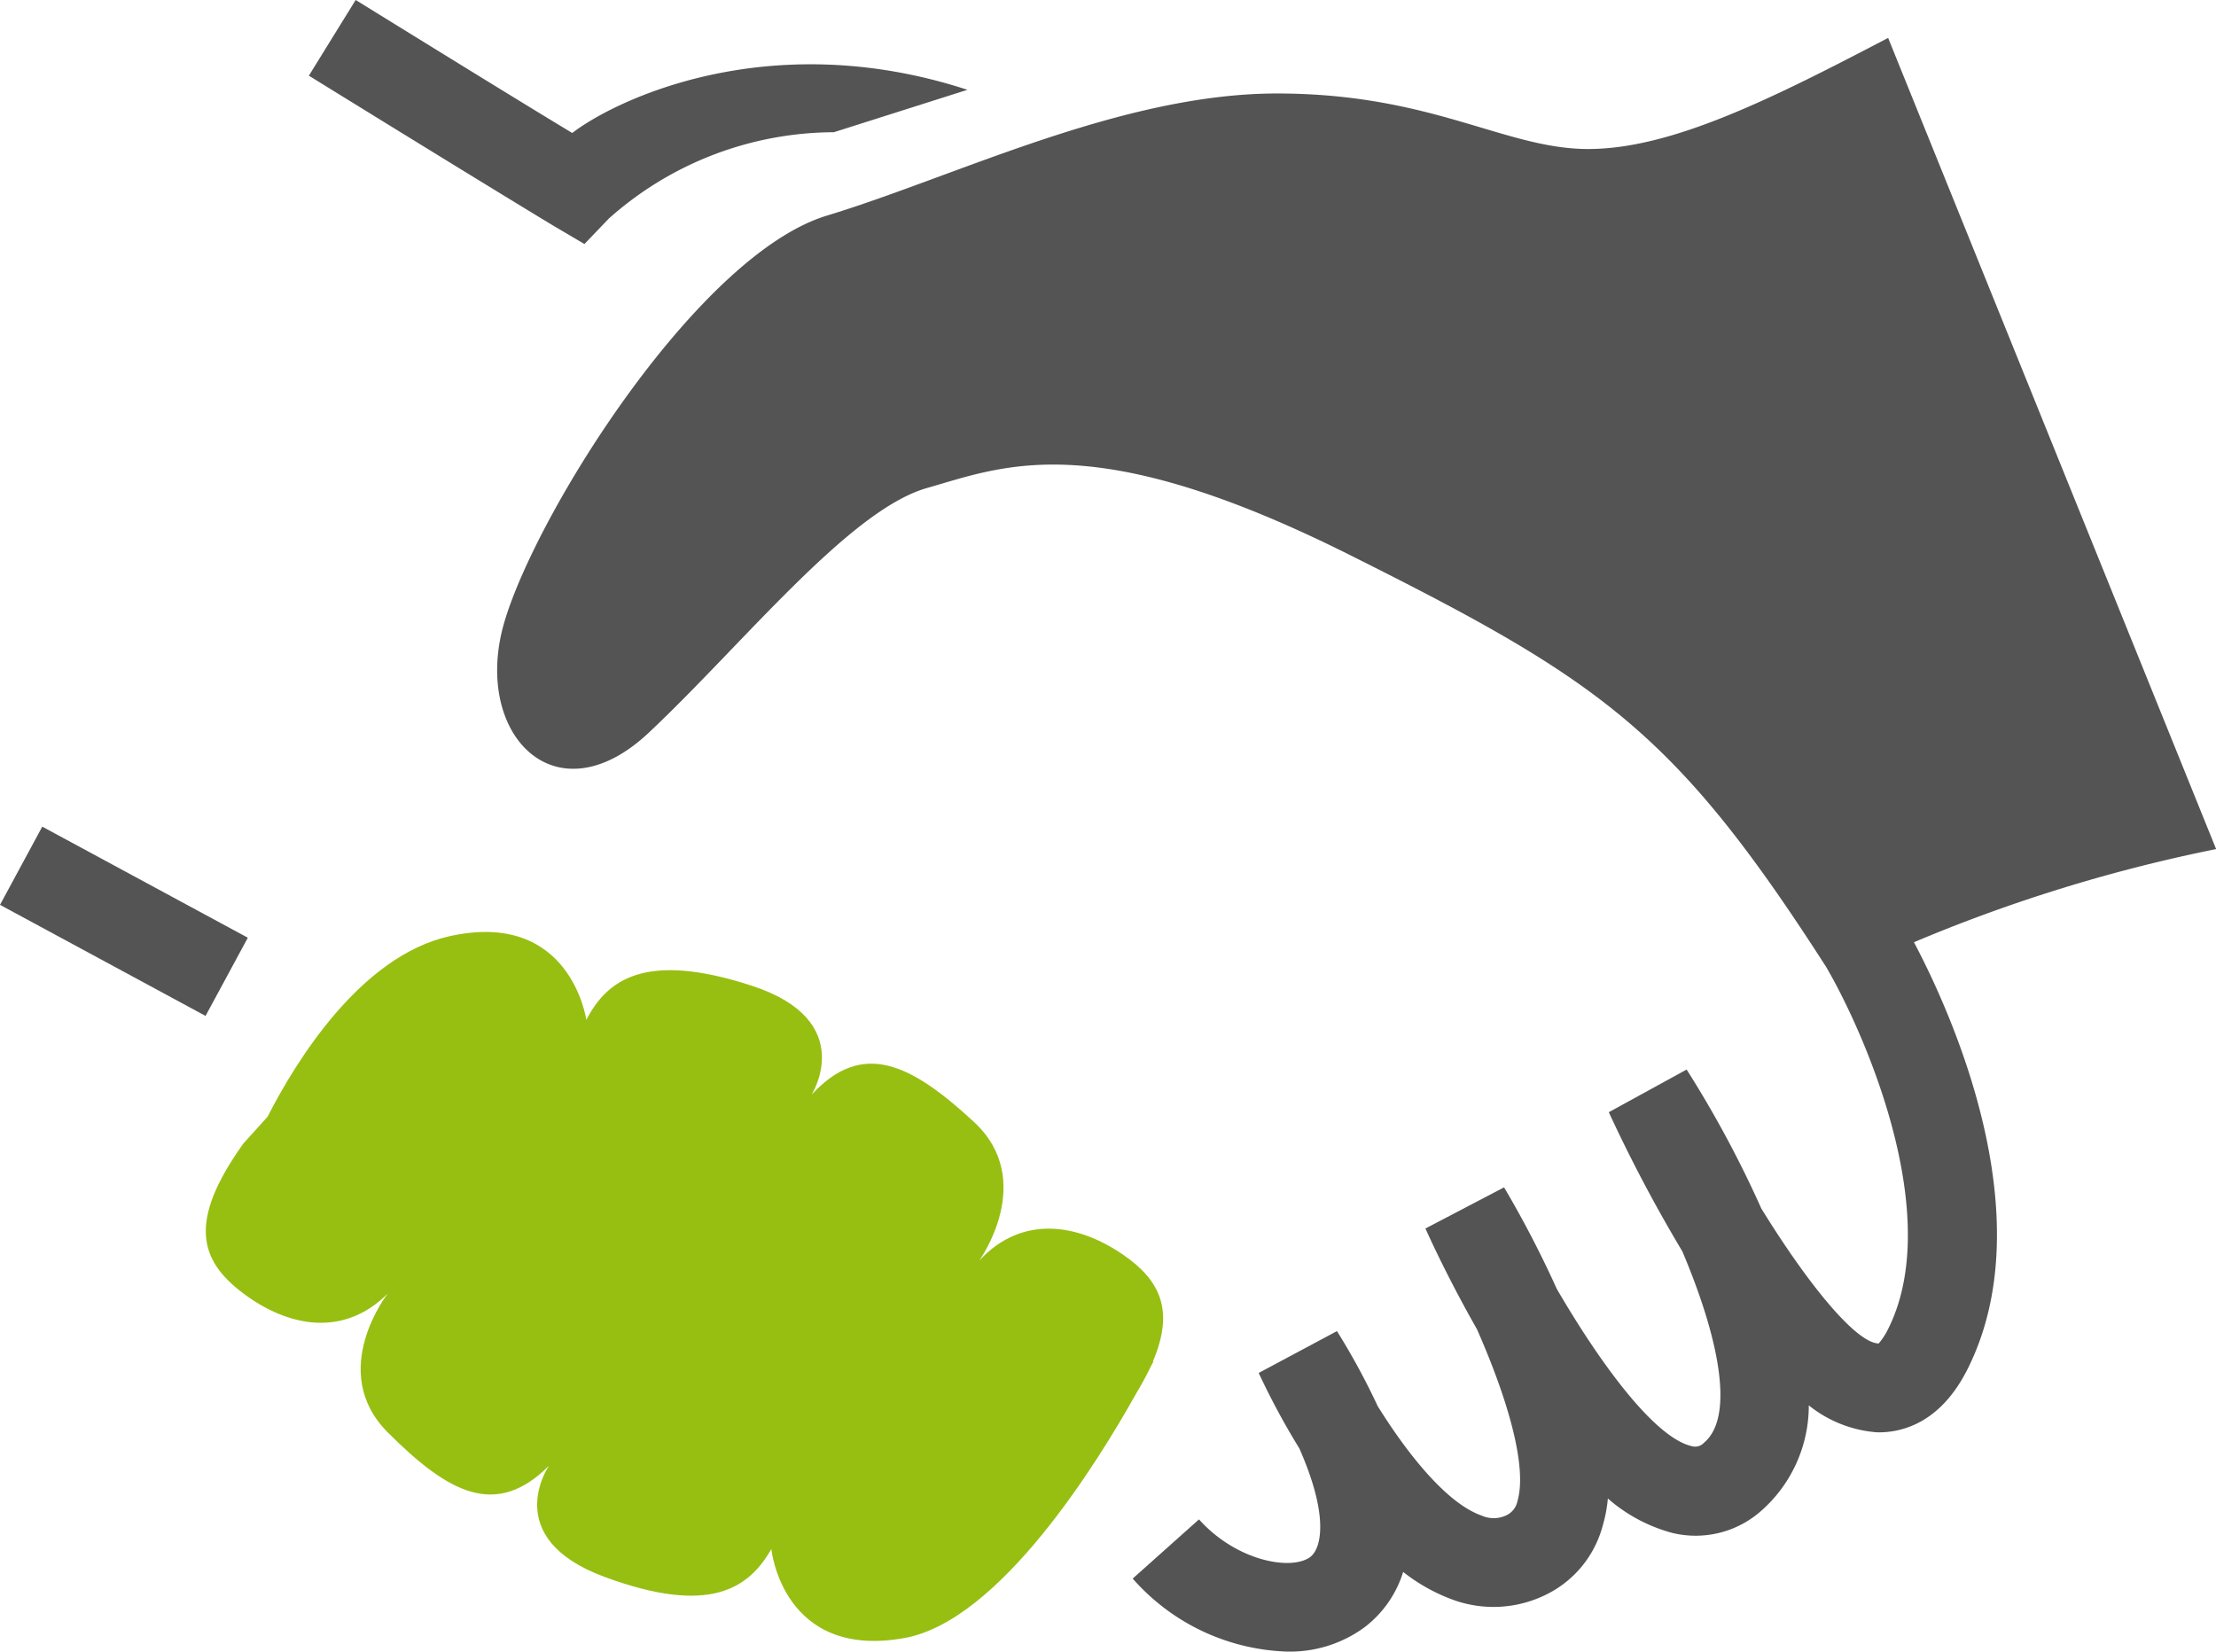 <svg id="グループ_605" data-name="グループ 605" xmlns="http://www.w3.org/2000/svg" xmlns:xlink="http://www.w3.org/1999/xlink" width="95.327" height="71.064" viewBox="0 0 95.327 71.064">
  <defs>
    <clipPath id="clip-path">
      <rect id="長方形_2707" data-name="長方形 2707" width="95.327" height="71.064" fill="none"/>
    </clipPath>
  </defs>
  <g id="グループ_604" data-name="グループ 604" transform="translate(0 0)" clip-path="url(#clip-path)">
    <path id="パス_7490" data-name="パス 7490" d="M81.8,35.5,67.691.6c-5.02,2.626-9.321,4.78-12.905,4.78s-6.7-2.389-13.39-2.389S27.537,6.577,22.038,8.246,9.6,20.918,8.174,25.7s2.149,8.61,6.213,4.783,8.607-9.561,11.955-10.517S33.51,17.333,44.5,22.83c10.841,5.42,14.022,7.608,20.524,17.74,1.642,2.806,5.148,10.737,2.639,15.632a2.8,2.8,0,0,1-.379.569c-.953-.016-2.985-2.46-5.05-5.81a46.927,46.927,0,0,0-3.211-5.976l-3.348,1.836A63.442,63.442,0,0,0,58.834,52.8c1.528,3.6,2.3,7.1.932,8.245a.513.513,0,0,1-.52.144c-1.585-.357-3.911-3.506-5.81-6.769a45.369,45.369,0,0,0-2.266-4.366l-3.383,1.77c.313.7,1.106,2.383,2.212,4.325,1.261,2.852,2.193,5.873,1.746,7.406a.862.862,0,0,1-.441.591,1.273,1.273,0,0,1-1.1.03c-1.484-.52-3.165-2.612-4.472-4.712a30.174,30.174,0,0,0-1.751-3.225l-3.367,1.8a32.006,32.006,0,0,0,1.749,3.247c1.283,2.909.953,4.3.469,4.671-.809.6-3.171.185-4.786-1.618l-2.852,2.547a9.231,9.231,0,0,0,6.638,3.141,5.433,5.433,0,0,0,3.288-1.011,4.746,4.746,0,0,0,1.708-2.416,7.779,7.779,0,0,0,2.1,1.182,5.1,5.1,0,0,0,4.08-.221,4.619,4.619,0,0,0,2.4-2.936,5.924,5.924,0,0,0,.226-1.185A6.931,6.931,0,0,0,58.4,64.92a4.25,4.25,0,0,0,3.83-.948,6.03,6.03,0,0,0,2.048-4.538,5.315,5.315,0,0,0,2.947,1.16c.932.016,2.639-.3,3.846-2.65,3.375-6.586-.7-15.468-2.269-18.437a67.8,67.8,0,0,1,13-4.007" transform="translate(13.532 1.031)" fill="#545454"/>
    <path id="パス_7491" data-name="パス 7491" d="M16.732,10.5,17.786,9.4a14.611,14.611,0,0,1,9.675-3.71l5.747-1.825c-8.583-2.8-15.215.477-17,1.858C14.79,4.869,11.96,3.134,6.891,0L4.878,3.257c8.147,5.031,10.541,6.469,10.541,6.469Z" transform="translate(8.409 -0.001)" fill="#545454"/>
    <rect id="長方形_2706" data-name="長方形 2706" width="3.824" height="10.051" transform="translate(0 38.93) rotate(-61.611)" fill="#545454"/>
    <path id="パス_7492" data-name="パス 7492" d="M43.877,33.467c.079-.161.139-.267.139-.267l-.022-.005c.937-2.206.3-3.489-1.261-4.573-1.969-1.362-4.372-1.746-6.213.24,0,0,2.5-3.448-.229-5.971s-4.8-3.527-6.981-1.169c0,0,2.027-3.187-2.574-4.688s-6.229-.24-7.117,1.468c0,0-.665-4.756-5.878-3.6-3.849.855-6.635,5.42-7.836,7.771-.629.692-1.038,1.149-1.038,1.149-2.389,3.345-1.909,5.023,0,6.453s4.3,1.915,6.213,0c0,0-2.628,3.348,0,5.979s4.66,3.7,6.932,1.433c0,0-2.149,3.105,2.394,4.783s6.213.477,7.172-1.2c0,0,.477,4.783,5.734,3.827,4.1-.746,8.3-7.55,9.958-10.514q.36-.6.607-1.117" transform="translate(5.603 25.376)" fill="#97bf11"/>
  </g>
</svg>

